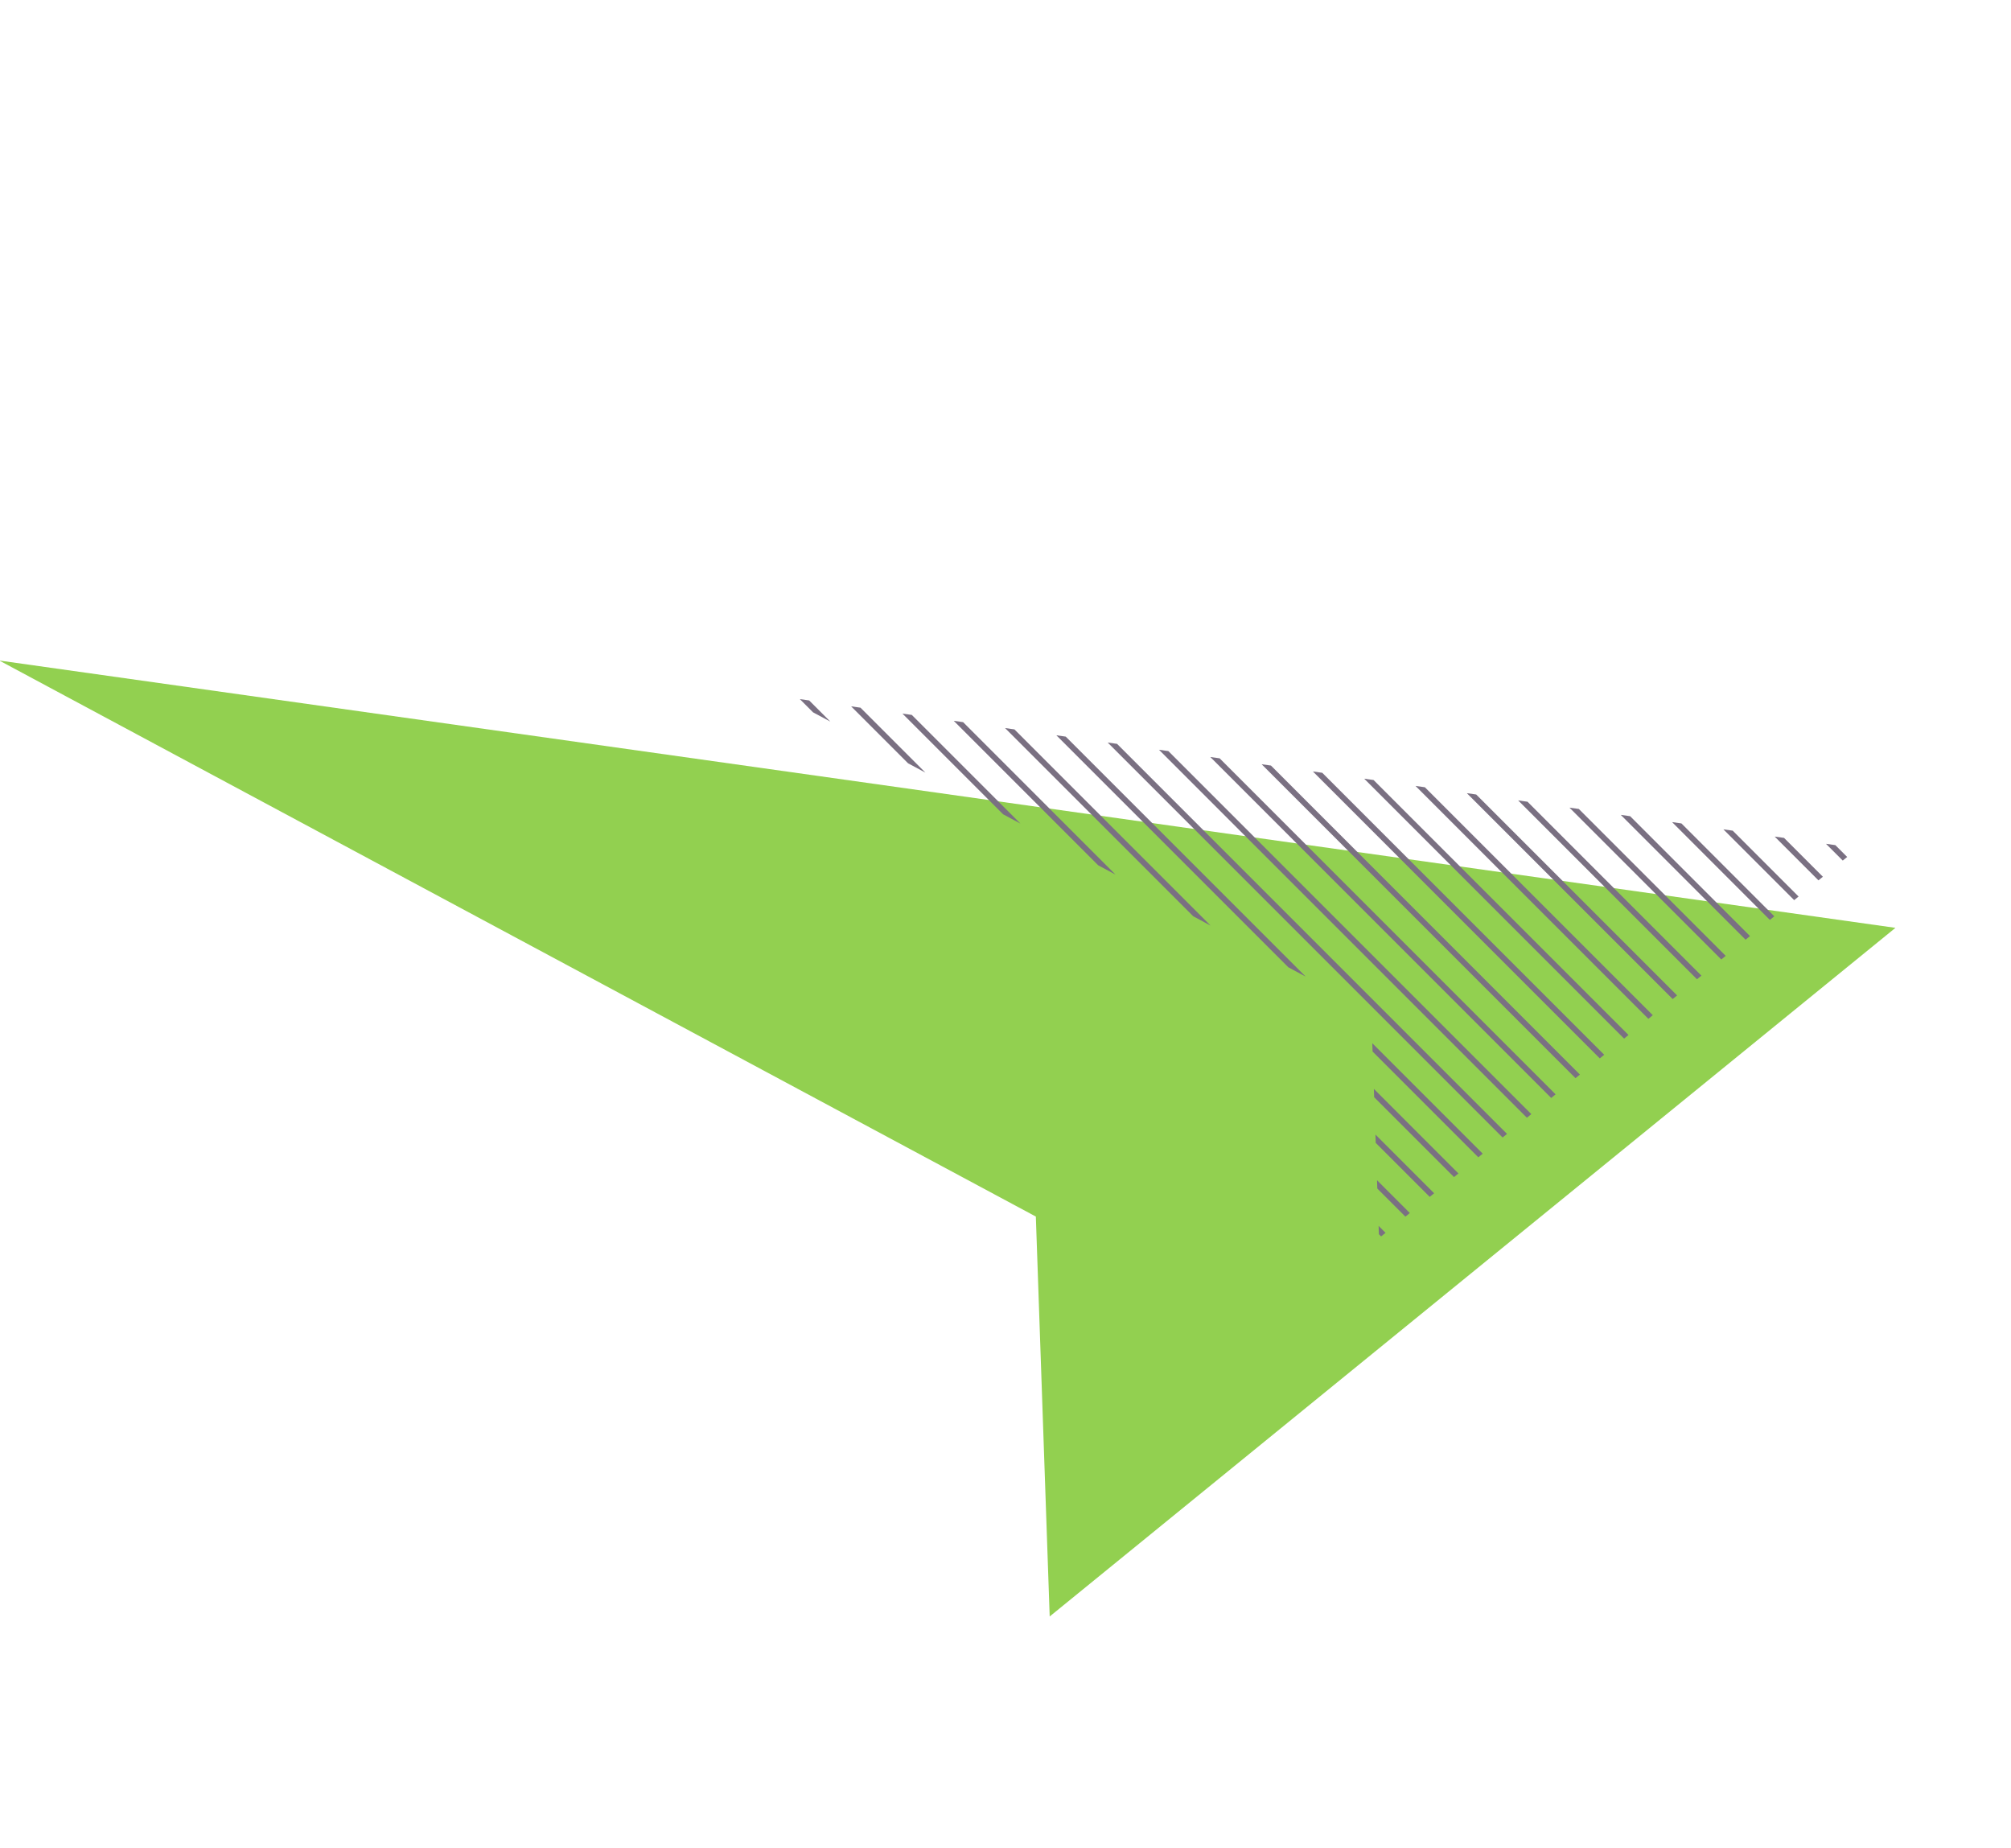 <svg class="w-full h-full" xmlns="http://www.w3.org/2000/svg" xmlns:xlink="http://www.w3.org/1999/xlink" width="354" height="325.194" viewBox="0 0 354 325.194">
    <defs>
    <style>
        .stroke-color1 {
        stroke: #7a7082;
        }
        .line-color2{
        fill: #92d050;
        }
        .solid-arrow-bg {
        fill: #92d050;
        }
    </style>
    <clipPath id="clip-path">
        <path class="line-color2" id="Path_6365" data-name="Path 6365" d="M101.148,0,0,161.7,92.585,89.911l36.941,14.941Z" transform="matrix(0.407, 0.914, -0.914, 0.407, 147.723, 0)" stroke="rgba(0,0,0,0)" stroke-width="1" />
    </clipPath>
    <clipPath id="clip-path-2">
        <rect id="Rectangle_7228" data-name="Rectangle 7228" width="1457.33" height="518.528" fill="none" class="stroke-color1" stroke-width="1" />
    </clipPath>
    </defs>
    <g id="Group_11811" data-name="Group 11811" transform="translate(-515.999 -1211.574)">
    <path class="solid-arrow-bg" id="Path_6364" data-name="Path 6364" d="M178.669,0,0,285.635,163.544,158.82,228.8,185.211Z" transform="matrix(0.407, 0.914, -0.914, 0.407, 776.939, 1211.574)" />
    <g id="Mask_Group_9764" data-name="Mask Group 9764" transform="translate(654.146 1268.428)" clip-path="url(#clip-path)">
        <g id="Group_11211" data-name="Group 11211" transform="translate(-564.292 -198.864)">
        <g id="Group_11210" data-name="Group 11210" clip-path="url(#clip-path-2)">
            <line id="Line_3068" data-name="Line 3068" x2="517.7" y2="517.702" transform="translate(0.413 0.413)" fill="none" class="stroke-color1" stroke-miterlimit="10" stroke-width="1" />
            <line id="Line_3069" data-name="Line 3069" x2="517.7" y2="517.702" transform="translate(8.172 0.413)" fill="none" class="stroke-color1" stroke-miterlimit="10" stroke-width="1" />
            <line id="Line_3070" data-name="Line 3070" x2="517.7" y2="517.702" transform="translate(15.93 0.413)" fill="none" class="stroke-color1" stroke-miterlimit="10" stroke-width="1" />
            <line id="Line_3071" data-name="Line 3071" x2="517.7" y2="517.702" transform="translate(23.689 0.413)" fill="none" class="stroke-color1" stroke-miterlimit="10" stroke-width="1" />
            <line id="Line_3072" data-name="Line 3072" x2="517.7" y2="517.702" transform="translate(31.448 0.413)" fill="none" class="stroke-color1" stroke-miterlimit="10" stroke-width="1" />
            <line id="Line_3073" data-name="Line 3073" x2="517.7" y2="517.702" transform="translate(39.207 0.413)" fill="none" class="stroke-color1" stroke-miterlimit="10" stroke-width="1" />
            <line id="Line_3074" data-name="Line 3074" x2="517.7" y2="517.702" transform="translate(46.965 0.413)" fill="none" class="stroke-color1" stroke-miterlimit="10" stroke-width="1" />
            <line id="Line_3075" data-name="Line 3075" x2="517.7" y2="517.702" transform="translate(54.724 0.413)" fill="none" class="stroke-color1" stroke-miterlimit="10" stroke-width="1" />
            <line id="Line_3076" data-name="Line 3076" x2="517.7" y2="517.702" transform="translate(62.483 0.413)" fill="none" class="stroke-color1" stroke-miterlimit="10" stroke-width="1" />
            <line id="Line_3077" data-name="Line 3077" x2="517.7" y2="517.702" transform="translate(70.241 0.413)" fill="none" class="stroke-color1" stroke-miterlimit="10" stroke-width="1" />
            <line id="Line_3078" data-name="Line 3078" x2="517.7" y2="517.702" transform="translate(78 0.413)" fill="none" class="stroke-color1" stroke-miterlimit="10" stroke-width="1" />
            <line id="Line_3079" data-name="Line 3079" x2="517.7" y2="517.702" transform="translate(85.759 0.413)" fill="none" class="stroke-color1" stroke-miterlimit="10" stroke-width="1" />
            <line id="Line_3080" data-name="Line 3080" x2="517.7" y2="517.702" transform="translate(93.517 0.413)" fill="none" class="stroke-color1" stroke-miterlimit="10" stroke-width="1" />
            <line id="Line_3081" data-name="Line 3081" x2="517.7" y2="517.702" transform="translate(101.276 0.413)" fill="none" class="stroke-color1" stroke-miterlimit="10" stroke-width="1" />
            <line id="Line_3082" data-name="Line 3082" x2="517.7" y2="517.702" transform="translate(109.035 0.413)" fill="none" class="stroke-color1" stroke-miterlimit="10" stroke-width="1" />
            <line id="Line_3083" data-name="Line 3083" x2="517.7" y2="517.702" transform="translate(116.794 0.413)" fill="none" class="stroke-color1" stroke-miterlimit="10" stroke-width="1" />
            <line id="Line_3084" data-name="Line 3084" x2="517.7" y2="517.702" transform="translate(124.552 0.413)" fill="none" class="stroke-color1" stroke-miterlimit="10" stroke-width="1" />
            <line id="Line_3085" data-name="Line 3085" x2="517.7" y2="517.702" transform="translate(132.311 0.413)" fill="none" class="stroke-color1" stroke-miterlimit="10" stroke-width="1" />
            <line id="Line_3086" data-name="Line 3086" x2="517.7" y2="517.702" transform="translate(140.07 0.413)" fill="none" class="stroke-color1" stroke-miterlimit="10" stroke-width="1" />
            <line id="Line_3087" data-name="Line 3087" x2="517.7" y2="517.702" transform="translate(147.828 0.413)" fill="none" class="stroke-color1" stroke-miterlimit="10" stroke-width="1" />
            <line id="Line_3088" data-name="Line 3088" x2="517.7" y2="517.702" transform="translate(155.587 0.413)" fill="none" class="stroke-color1" stroke-miterlimit="10" stroke-width="1" />
            <line id="Line_3089" data-name="Line 3089" x2="517.7" y2="517.702" transform="translate(163.346 0.413)" fill="none" class="stroke-color1" stroke-miterlimit="10" stroke-width="1" />
            <line id="Line_3090" data-name="Line 3090" x2="517.7" y2="517.702" transform="translate(171.105 0.413)" fill="none" class="stroke-color1" stroke-miterlimit="10" stroke-width="1" />
            <line id="Line_3091" data-name="Line 3091" x2="517.7" y2="517.702" transform="translate(178.863 0.413)" fill="none" class="stroke-color1" stroke-miterlimit="10" stroke-width="1" />
            <line id="Line_3092" data-name="Line 3092" x2="517.7" y2="517.702" transform="translate(186.622 0.413)" fill="none" class="stroke-color1" stroke-miterlimit="10" stroke-width="1" />
            <line id="Line_3093" data-name="Line 3093" x2="517.7" y2="517.702" transform="translate(194.381 0.413)" fill="none" class="stroke-color1" stroke-miterlimit="10" stroke-width="1" />
            <line id="Line_3094" data-name="Line 3094" x2="517.7" y2="517.702" transform="translate(202.139 0.413)" fill="none" class="stroke-color1" stroke-miterlimit="10" stroke-width="1" />
            <line id="Line_3095" data-name="Line 3095" x2="517.7" y2="517.702" transform="translate(209.898 0.413)" fill="none" class="stroke-color1" stroke-miterlimit="10" stroke-width="1" />
            <line id="Line_3096" data-name="Line 3096" x2="517.7" y2="517.702" transform="translate(217.657 0.413)" fill="none" class="stroke-color1" stroke-miterlimit="10" stroke-width="1" />
            <line id="Line_3097" data-name="Line 3097" x2="517.7" y2="517.702" transform="translate(225.416 0.413)" fill="none" class="stroke-color1" stroke-miterlimit="10" stroke-width="1" />
            <line id="Line_3098" data-name="Line 3098" x2="517.7" y2="517.702" transform="translate(233.174 0.413)" fill="none" class="stroke-color1" stroke-miterlimit="10" stroke-width="1" />
            <line id="Line_3099" data-name="Line 3099" x2="517.7" y2="517.702" transform="translate(240.933 0.413)" fill="none" class="stroke-color1" stroke-miterlimit="10" stroke-width="1" />
            <line id="Line_3100" data-name="Line 3100" x2="517.7" y2="517.702" transform="translate(248.692 0.413)" fill="none" class="stroke-color1" stroke-miterlimit="10" stroke-width="1" />
            <line id="Line_3101" data-name="Line 3101" x2="517.7" y2="517.702" transform="translate(256.45 0.413)" fill="none" class="stroke-color1" stroke-miterlimit="10" stroke-width="1" />
            <line id="Line_3102" data-name="Line 3102" x2="517.7" y2="517.702" transform="translate(264.209 0.413)" fill="none" class="stroke-color1" stroke-miterlimit="10" stroke-width="1" />
            <line id="Line_3103" data-name="Line 3103" x2="517.7" y2="517.702" transform="translate(271.968 0.413)" fill="none" class="stroke-color1" stroke-miterlimit="10" stroke-width="1" />
            <line id="Line_3104" data-name="Line 3104" x2="517.7" y2="517.702" transform="translate(279.727 0.413)" fill="none" class="stroke-color1" stroke-miterlimit="10" stroke-width="1" />
            <line id="Line_3105" data-name="Line 3105" x2="517.7" y2="517.702" transform="translate(287.485 0.413)" fill="none" class="stroke-color1" stroke-miterlimit="10" stroke-width="1" />
            <line id="Line_3106" data-name="Line 3106" x2="517.7" y2="517.702" transform="translate(295.244 0.413)" fill="none" class="stroke-color1" stroke-miterlimit="10" stroke-width="1" />
            <line id="Line_3107" data-name="Line 3107" x2="517.7" y2="517.702" transform="translate(303.003 0.413)" fill="none" class="stroke-color1" stroke-miterlimit="10" stroke-width="1" />
            <line id="Line_3108" data-name="Line 3108" x2="517.7" y2="517.702" transform="translate(310.761 0.413)" fill="none" class="stroke-color1" stroke-miterlimit="10" stroke-width="1" />
            <line id="Line_3109" data-name="Line 3109" x2="517.7" y2="517.702" transform="translate(318.52 0.413)" fill="none" class="stroke-color1" stroke-miterlimit="10" stroke-width="1" />
            <line id="Line_3110" data-name="Line 3110" x2="517.7" y2="517.702" transform="translate(326.279 0.413)" fill="none" class="stroke-color1" stroke-miterlimit="10" stroke-width="1" />
            <line id="Line_3111" data-name="Line 3111" x2="517.7" y2="517.702" transform="translate(334.037 0.413)" fill="none" class="stroke-color1" stroke-miterlimit="10" stroke-width="1" />
            <line id="Line_3112" data-name="Line 3112" x2="517.7" y2="517.702" transform="translate(341.796 0.413)" fill="none" class="stroke-color1" stroke-miterlimit="10" stroke-width="1" />
            <line id="Line_3113" data-name="Line 3113" x2="517.7" y2="517.702" transform="translate(349.555 0.413)" fill="none" class="stroke-color1" stroke-miterlimit="10" stroke-width="1" />
            <line id="Line_3114" data-name="Line 3114" x2="517.7" y2="517.702" transform="translate(357.314 0.413)" fill="none" class="stroke-color1" stroke-miterlimit="10" stroke-width="1" />
            <line id="Line_3115" data-name="Line 3115" x2="517.7" y2="517.702" transform="translate(365.072 0.413)" fill="none" class="stroke-color1" stroke-miterlimit="10" stroke-width="1" />
            <line id="Line_3116" data-name="Line 3116" x2="517.7" y2="517.702" transform="translate(372.831 0.413)" fill="none" class="stroke-color1" stroke-miterlimit="10" stroke-width="1" />
            <line id="Line_3117" data-name="Line 3117" x2="517.7" y2="517.702" transform="translate(380.59 0.413)" fill="none" class="stroke-color1" stroke-miterlimit="10" stroke-width="1" />
            <line id="Line_3118" data-name="Line 3118" x2="517.7" y2="517.702" transform="translate(388.348 0.413)" fill="none" class="stroke-color1" stroke-miterlimit="10" stroke-width="1" />
            <line id="Line_3119" data-name="Line 3119" x2="517.7" y2="517.702" transform="translate(396.107 0.413)" fill="none" class="stroke-color1" stroke-miterlimit="10" stroke-width="1" />
            <line id="Line_3120" data-name="Line 3120" x2="517.7" y2="517.702" transform="translate(403.866 0.413)" fill="none" class="stroke-color1" stroke-miterlimit="10" stroke-width="1" />
            <line id="Line_3121" data-name="Line 3121" x2="517.7" y2="517.702" transform="translate(411.625 0.413)" fill="none" class="stroke-color1" stroke-miterlimit="10" stroke-width="1" />
            <line id="Line_3122" data-name="Line 3122" x2="517.7" y2="517.702" transform="translate(419.383 0.413)" fill="none" class="stroke-color1" stroke-miterlimit="10" stroke-width="1" />
            <line id="Line_3123" data-name="Line 3123" x2="517.7" y2="517.702" transform="translate(427.142 0.413)" fill="none" class="stroke-color1" stroke-miterlimit="10" stroke-width="1" />
            <line id="Line_3124" data-name="Line 3124" x2="517.7" y2="517.702" transform="translate(434.901 0.413)" fill="none" class="stroke-color1" stroke-miterlimit="10" stroke-width="1" />
            <line id="Line_3125" data-name="Line 3125" x2="517.7" y2="517.702" transform="translate(442.659 0.413)" fill="none" class="stroke-color1" stroke-miterlimit="10" stroke-width="1" />
            <line id="Line_3126" data-name="Line 3126" x2="517.7" y2="517.702" transform="translate(450.418 0.413)" fill="none" class="stroke-color1" stroke-miterlimit="10" stroke-width="1" />
            <line id="Line_3127" data-name="Line 3127" x2="517.7" y2="517.702" transform="translate(458.177 0.413)" fill="none" class="stroke-color1" stroke-miterlimit="10" stroke-width="1" />
            <line id="Line_3128" data-name="Line 3128" x2="517.7" y2="517.702" transform="translate(465.935 0.413)" fill="none" class="stroke-color1" stroke-miterlimit="10" stroke-width="1" />
            <line id="Line_3129" data-name="Line 3129" x2="517.7" y2="517.702" transform="translate(473.694 0.413)" fill="none" class="stroke-color1" stroke-miterlimit="10" stroke-width="1" />
            <line id="Line_3130" data-name="Line 3130" x2="517.7" y2="517.702" transform="translate(481.453 0.413)" fill="none" class="stroke-color1" stroke-miterlimit="10" stroke-width="1" />
            <line id="Line_3131" data-name="Line 3131" x2="517.7" y2="517.702" transform="translate(489.212 0.413)" fill="none" class="stroke-color1" stroke-miterlimit="10" stroke-width="1" />
            <line id="Line_3132" data-name="Line 3132" x2="517.7" y2="517.702" transform="translate(496.97 0.413)" fill="none" class="stroke-color1" stroke-miterlimit="10" stroke-width="1" />
            <line id="Line_3133" data-name="Line 3133" x2="517.7" y2="517.702" transform="translate(504.729 0.413)" fill="none" class="stroke-color1" stroke-miterlimit="10" stroke-width="1" />
            <line id="Line_3134" data-name="Line 3134" x2="517.7" y2="517.702" transform="translate(512.488 0.413)" fill="none" class="stroke-color1" stroke-miterlimit="10" stroke-width="1" />
            <line id="Line_3135" data-name="Line 3135" x2="517.7" y2="517.702" transform="translate(520.246 0.413)" fill="none" class="stroke-color1" stroke-miterlimit="10" stroke-width="1" />
            <line id="Line_3136" data-name="Line 3136" x2="517.7" y2="517.702" transform="translate(528.005 0.413)" fill="none" class="stroke-color1" stroke-miterlimit="10" stroke-width="1" />
            <line id="Line_3137" data-name="Line 3137" x2="517.7" y2="517.702" transform="translate(535.764 0.413)" fill="none" class="stroke-color1" stroke-miterlimit="10" stroke-width="1" />
            <line id="Line_3138" data-name="Line 3138" x2="517.7" y2="517.702" transform="translate(543.523 0.413)" fill="none" class="stroke-color1" stroke-miterlimit="10" stroke-width="1" />
            <line id="Line_3139" data-name="Line 3139" x2="517.7" y2="517.702" transform="translate(551.281 0.413)" fill="none" class="stroke-color1" stroke-miterlimit="10" stroke-width="1" />
            <line id="Line_3140" data-name="Line 3140" x2="517.7" y2="517.702" transform="translate(559.04 0.413)" fill="none" class="stroke-color1" stroke-miterlimit="10" stroke-width="1" />
            <line id="Line_3141" data-name="Line 3141" x2="517.7" y2="517.702" transform="translate(566.799 0.413)" fill="none" class="stroke-color1" stroke-miterlimit="10" stroke-width="1" />
            <line id="Line_3142" data-name="Line 3142" x2="517.7" y2="517.702" transform="translate(574.557 0.413)" fill="none" class="stroke-color1" stroke-miterlimit="10" stroke-width="1" />
            <line id="Line_3143" data-name="Line 3143" x2="517.7" y2="517.702" transform="translate(582.316 0.413)" fill="none" class="stroke-color1" stroke-miterlimit="10" stroke-width="1" />
            <line id="Line_3144" data-name="Line 3144" x2="517.7" y2="517.702" transform="translate(590.075 0.413)" fill="none" class="stroke-color1" stroke-miterlimit="10" stroke-width="1" />
            <line id="Line_3145" data-name="Line 3145" x2="517.7" y2="517.702" transform="translate(597.834 0.413)" fill="none" class="stroke-color1" stroke-miterlimit="10" stroke-width="1" />
            <line id="Line_3146" data-name="Line 3146" x2="517.7" y2="517.702" transform="translate(605.592 0.413)" fill="none" class="stroke-color1" stroke-miterlimit="10" stroke-width="1" />
            <line id="Line_3147" data-name="Line 3147" x2="517.7" y2="517.702" transform="translate(613.351 0.413)" fill="none" class="stroke-color1" stroke-miterlimit="10" stroke-width="1" />
            <line id="Line_3148" data-name="Line 3148" x2="517.7" y2="517.702" transform="translate(621.11 0.413)" fill="none" class="stroke-color1" stroke-miterlimit="10" stroke-width="1" />
            <line id="Line_3149" data-name="Line 3149" x2="517.7" y2="517.702" transform="translate(628.868 0.413)" fill="none" class="stroke-color1" stroke-miterlimit="10" stroke-width="1" />
            <line id="Line_3150" data-name="Line 3150" x2="517.7" y2="517.702" transform="translate(636.627 0.413)" fill="none" class="stroke-color1" stroke-miterlimit="10" stroke-width="1" />
            <line id="Line_3151" data-name="Line 3151" x2="517.7" y2="517.702" transform="translate(644.386 0.413)" fill="none" class="stroke-color1" stroke-miterlimit="10" stroke-width="1" />
            <line id="Line_3152" data-name="Line 3152" x2="517.7" y2="517.702" transform="translate(652.144 0.413)" fill="none" class="stroke-color1" stroke-miterlimit="10" stroke-width="1" />
            <line id="Line_3153" data-name="Line 3153" x2="517.7" y2="517.702" transform="translate(659.903 0.413)" fill="none" class="stroke-color1" stroke-miterlimit="10" stroke-width="1" />
            <line id="Line_3154" data-name="Line 3154" x2="517.7" y2="517.702" transform="translate(667.662 0.413)" fill="none" class="stroke-color1" stroke-miterlimit="10" stroke-width="1" />
            <line id="Line_3155" data-name="Line 3155" x2="517.7" y2="517.702" transform="translate(675.421 0.413)" fill="none" class="stroke-color1" stroke-miterlimit="10" stroke-width="1" />
            <line id="Line_3156" data-name="Line 3156" x2="517.7" y2="517.702" transform="translate(683.179 0.413)" fill="none" class="stroke-color1" stroke-miterlimit="10" stroke-width="1" />
            <line id="Line_3157" data-name="Line 3157" x2="517.7" y2="517.702" transform="translate(690.938 0.413)" fill="none" class="stroke-color1" stroke-miterlimit="10" stroke-width="1" />
            <line id="Line_3158" data-name="Line 3158" x2="517.7" y2="517.702" transform="translate(698.697 0.413)" fill="none" class="stroke-color1" stroke-miterlimit="10" stroke-width="1" />
            <line id="Line_3159" data-name="Line 3159" x2="517.7" y2="517.702" transform="translate(706.455 0.413)" fill="none" class="stroke-color1" stroke-miterlimit="10" stroke-width="1" />
            <line id="Line_3160" data-name="Line 3160" x2="517.7" y2="517.702" transform="translate(714.214 0.413)" fill="none" class="stroke-color1" stroke-miterlimit="10" stroke-width="1" />
            <line id="Line_3161" data-name="Line 3161" x2="517.7" y2="517.702" transform="translate(721.973 0.413)" fill="none" class="stroke-color1" stroke-miterlimit="10" stroke-width="1" />
            <line id="Line_3162" data-name="Line 3162" x2="517.7" y2="517.702" transform="translate(729.732 0.413)" fill="none" class="stroke-color1" stroke-miterlimit="10" stroke-width="1" />
            <line id="Line_3163" data-name="Line 3163" x2="517.7" y2="517.702" transform="translate(737.49 0.413)" fill="none" class="stroke-color1" stroke-miterlimit="10" stroke-width="1" />
            <line id="Line_3164" data-name="Line 3164" x2="517.7" y2="517.702" transform="translate(745.249 0.413)" fill="none" class="stroke-color1" stroke-miterlimit="10" stroke-width="1" />
            <line id="Line_3165" data-name="Line 3165" x2="517.7" y2="517.702" transform="translate(753.008 0.413)" fill="none" class="stroke-color1" stroke-miterlimit="10" stroke-width="1" />
            <line id="Line_3166" data-name="Line 3166" x2="517.7" y2="517.702" transform="translate(760.766 0.413)" fill="none" class="stroke-color1" stroke-miterlimit="10" stroke-width="1" />
            <line id="Line_3167" data-name="Line 3167" x2="517.7" y2="517.702" transform="translate(768.525 0.413)" fill="none" class="stroke-color1" stroke-miterlimit="10" stroke-width="1" />
            <line id="Line_3168" data-name="Line 3168" x2="517.7" y2="517.702" transform="translate(776.284 0.413)" fill="none" class="stroke-color1" stroke-miterlimit="10" stroke-width="1" />
            <line id="Line_3169" data-name="Line 3169" x2="517.7" y2="517.702" transform="translate(784.042 0.413)" fill="none" class="stroke-color1" stroke-miterlimit="10" stroke-width="1" />
            <line id="Line_3170" data-name="Line 3170" x2="517.7" y2="517.702" transform="translate(791.801 0.413)" fill="none" class="stroke-color1" stroke-miterlimit="10" stroke-width="1" />
            <line id="Line_3171" data-name="Line 3171" x2="517.7" y2="517.702" transform="translate(799.56 0.413)" fill="none" class="stroke-color1" stroke-miterlimit="10" stroke-width="1" />
            <line id="Line_3172" data-name="Line 3172" x2="517.7" y2="517.702" transform="translate(807.319 0.413)" fill="none" class="stroke-color1" stroke-miterlimit="10" stroke-width="1" />
            <line id="Line_3173" data-name="Line 3173" x2="517.7" y2="517.702" transform="translate(815.077 0.413)" fill="none" class="stroke-color1" stroke-miterlimit="10" stroke-width="1" />
            <line id="Line_3174" data-name="Line 3174" x2="517.7" y2="517.702" transform="translate(822.836 0.413)" fill="none" class="stroke-color1" stroke-miterlimit="10" stroke-width="1" />
            <line id="Line_3175" data-name="Line 3175" x2="517.7" y2="517.702" transform="translate(830.595 0.413)" fill="none" class="stroke-color1" stroke-miterlimit="10" stroke-width="1" />
            <line id="Line_3176" data-name="Line 3176" x2="517.7" y2="517.702" transform="translate(838.353 0.413)" fill="none" class="stroke-color1" stroke-miterlimit="10" stroke-width="1" />
            <line id="Line_3177" data-name="Line 3177" x2="517.7" y2="517.702" transform="translate(846.112 0.413)" fill="none" class="stroke-color1" stroke-miterlimit="10" stroke-width="1" />
            <line id="Line_3178" data-name="Line 3178" x2="517.7" y2="517.702" transform="translate(853.871 0.413)" fill="none" class="stroke-color1" stroke-miterlimit="10" stroke-width="1" />
            <line id="Line_3179" data-name="Line 3179" x2="517.7" y2="517.702" transform="translate(861.63 0.413)" fill="none" class="stroke-color1" stroke-miterlimit="10" stroke-width="1" />
            <line id="Line_3180" data-name="Line 3180" x2="517.7" y2="517.702" transform="translate(869.388 0.413)" fill="none" class="stroke-color1" stroke-miterlimit="10" stroke-width="1" />
            <line id="Line_3181" data-name="Line 3181" x2="517.7" y2="517.702" transform="translate(877.147 0.413)" fill="none" class="stroke-color1" stroke-miterlimit="10" stroke-width="1" />
            <line id="Line_3182" data-name="Line 3182" x2="517.7" y2="517.702" transform="translate(884.906 0.413)" fill="none" class="stroke-color1" stroke-miterlimit="10" stroke-width="1" />
            <line id="Line_3183" data-name="Line 3183" x2="517.7" y2="517.702" transform="translate(892.664 0.413)" fill="none" class="stroke-color1" stroke-miterlimit="10" stroke-width="1" />
            <line id="Line_3184" data-name="Line 3184" x2="517.7" y2="517.702" transform="translate(900.423 0.413)" fill="none" class="stroke-color1" stroke-miterlimit="10" stroke-width="1" />
            <line id="Line_3185" data-name="Line 3185" x2="517.7" y2="517.702" transform="translate(908.182 0.413)" fill="none" class="stroke-color1" stroke-miterlimit="10" stroke-width="1" />
            <line id="Line_3186" data-name="Line 3186" x2="517.7" y2="517.702" transform="translate(915.94 0.413)" fill="none" class="stroke-color1" stroke-miterlimit="10" stroke-width="1" />
            <line id="Line_3187" data-name="Line 3187" x2="517.7" y2="517.702" transform="translate(923.699 0.413)" fill="none" class="stroke-color1" stroke-miterlimit="10" stroke-width="1" />
            <line id="Line_3188" data-name="Line 3188" x2="517.7" y2="517.702" transform="translate(931.458 0.413)" fill="none" class="stroke-color1" stroke-miterlimit="10" stroke-width="1" />
            <line id="Line_3189" data-name="Line 3189" x2="517.7" y2="517.702" transform="translate(939.217 0.413)" fill="none" class="stroke-color1" stroke-miterlimit="10" stroke-width="1" />
        </g>
        </g>
    </g>
    </g>
</svg>